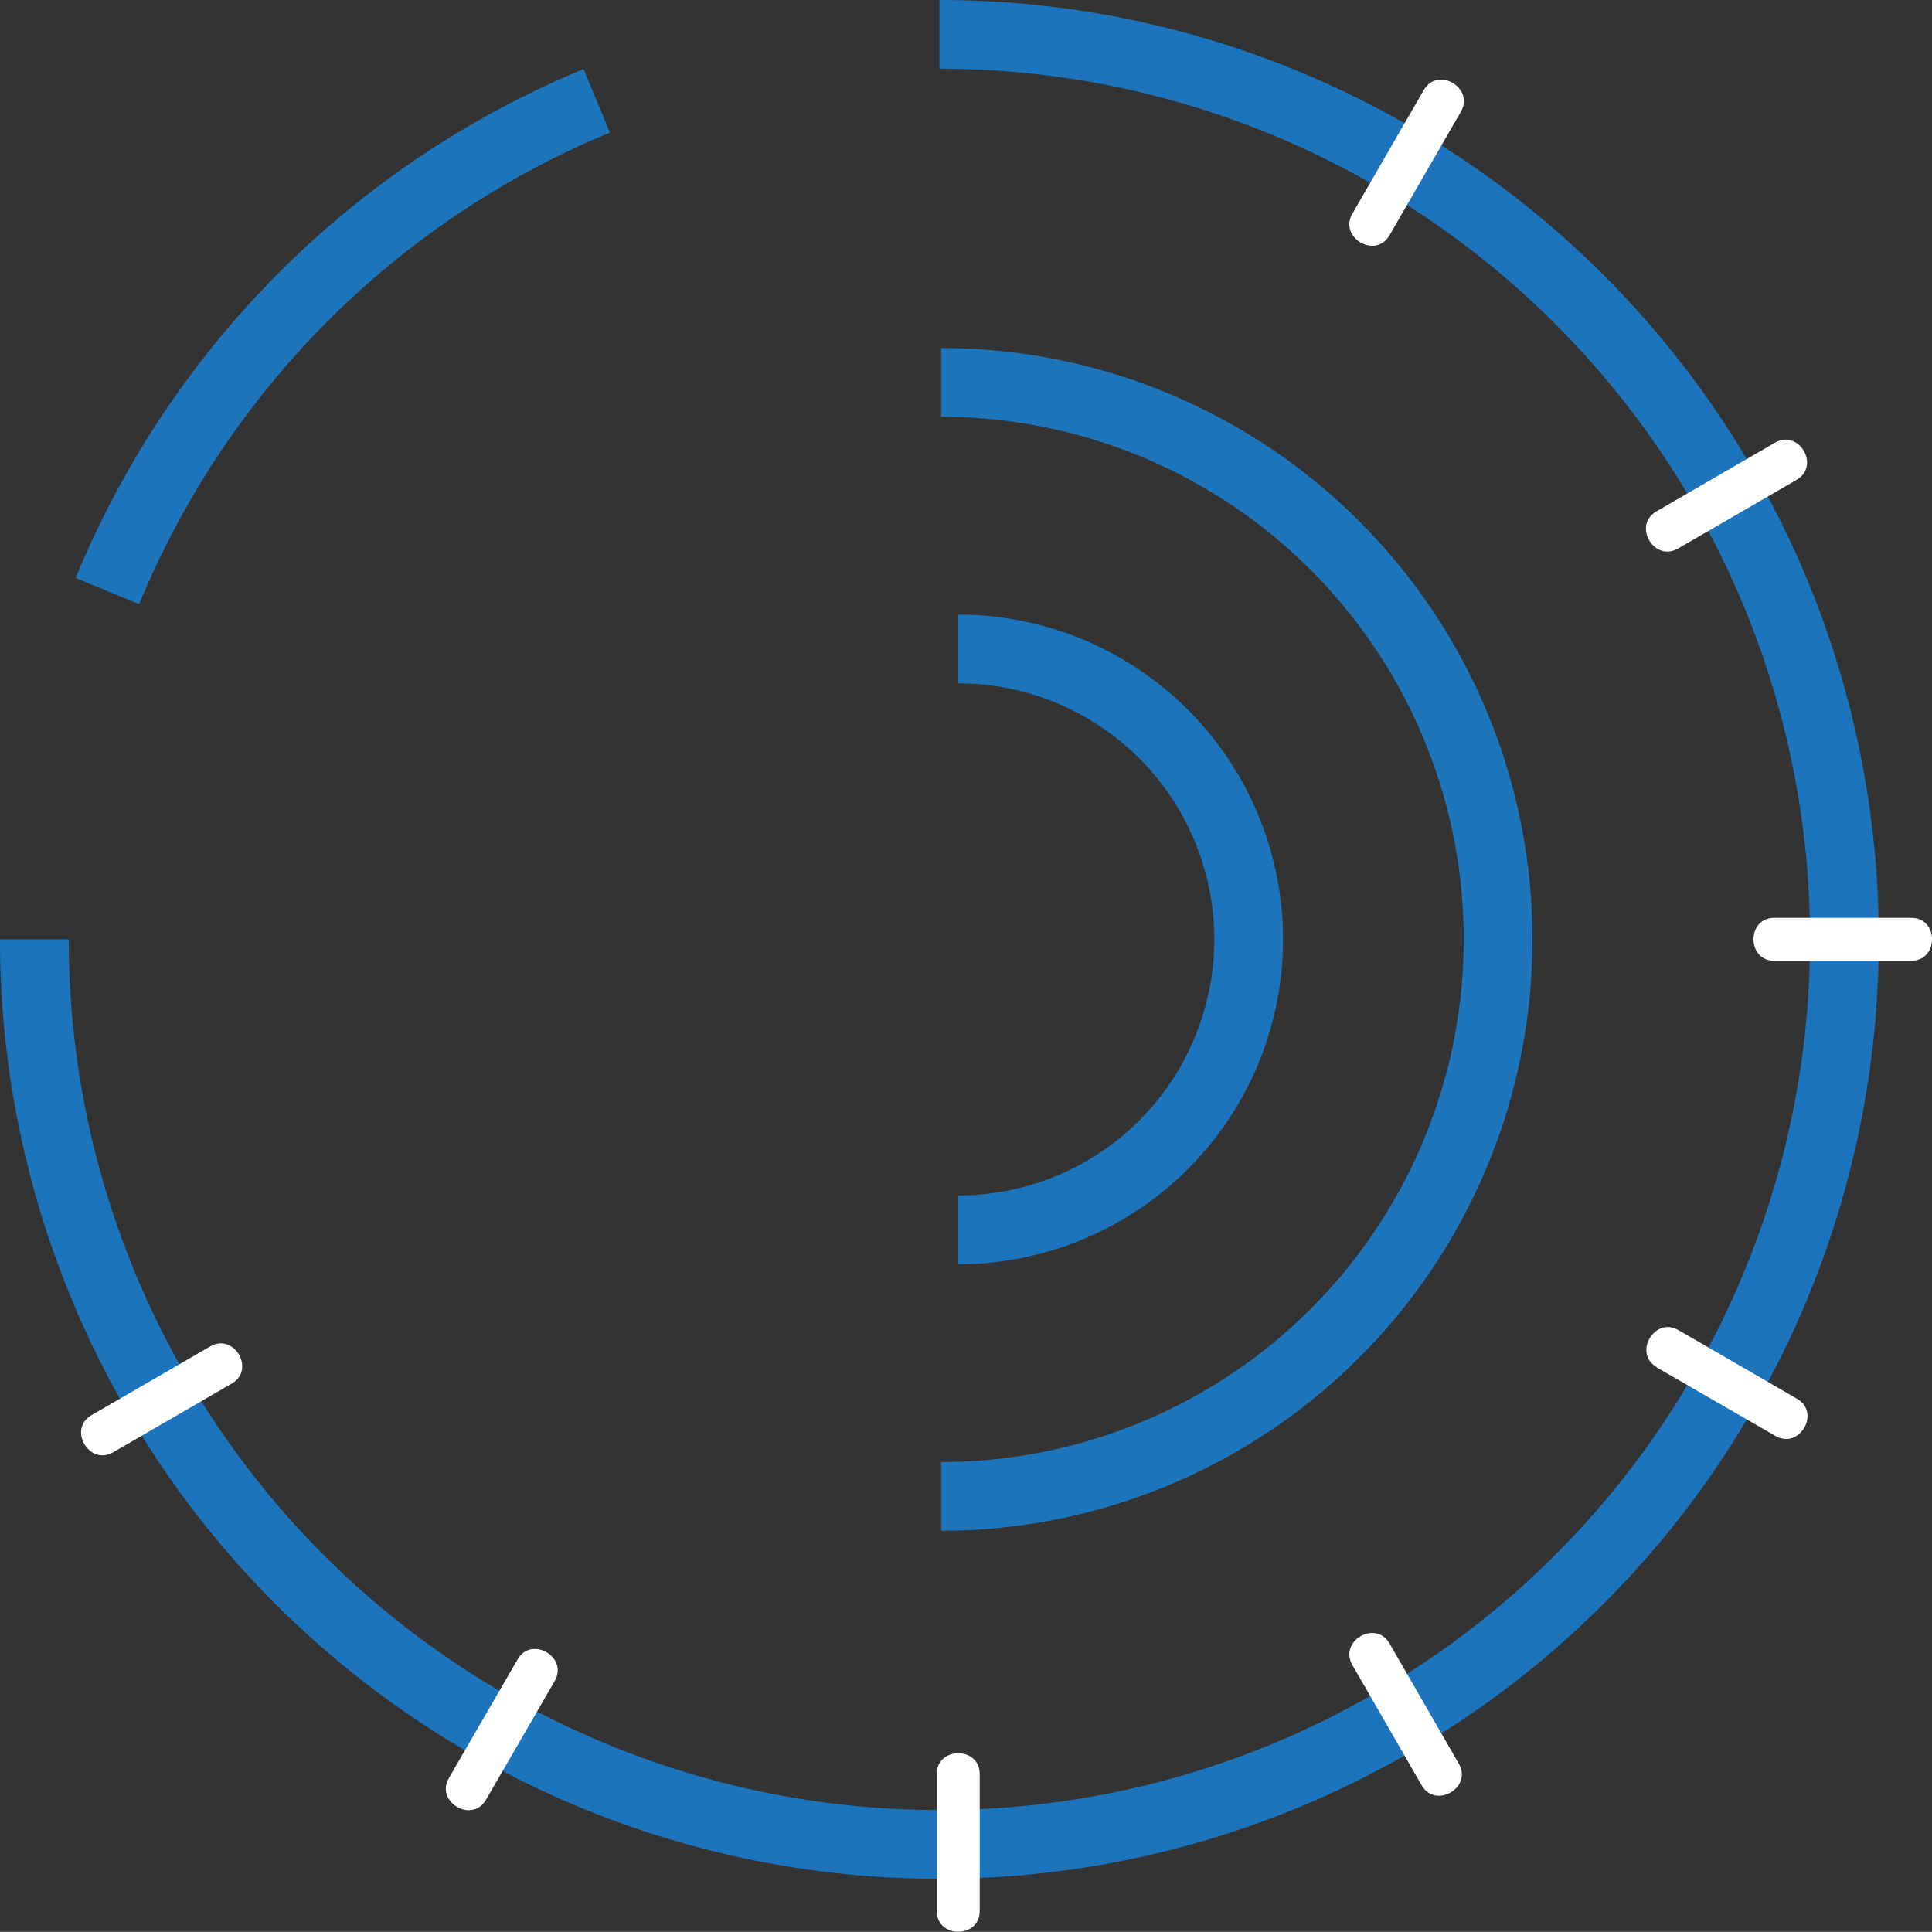 <svg xmlns="http://www.w3.org/2000/svg" viewBox="0 0 224.85 224.83"><rect x="0" y="0" width="224.85" height="224.83" fill="#333333" stroke="none"/><defs><style>.a,.c,.d{fill:none;stroke-miterlimit:10;stroke-width:8px;}.a{stroke:#1c75bc;}.b{fill:#fff;}.c{stroke:#fff;}.d{stroke:#1d75bc;}</style></defs><title>logo_alter</title><path class="a" d="M499.7,397.88A105.33,105.33,0,1,1,394.37,503.2" transform="translate(-390.37 -393.88)"/><path class="b" d="M414.83,550.58l-13.81,8c-2.79,1.61-.27,5.93,2.52,4.32l13.81-8c2.79-1.61.27-5.93-2.52-4.32h0Z" transform="translate(-390.37 -393.88)"/><path class="b" d="M450.61,587l-8,13.82c-1.61,2.79,2.71,5.31,4.32,2.52l8-13.82c1.61-2.79-2.71-5.31-4.32-2.52h0Z" transform="translate(-390.37 -393.88)"/><path class="b" d="M499.39,600.34v15.95c0,3.22,5,3.22,5,0V600.34c0-3.22-5-3.22-5,0h0Z" transform="translate(-390.37 -393.88)"/><path class="b" d="M547.76,587.66l8.07,14c1.61,2.79,5.93.27,4.32-2.52l-8.07-14c-1.61-2.79-5.93-.27-4.32,2.52h0Z" transform="translate(-390.37 -393.88)"/><path class="b" d="M583.14,553L597,561c2.79,1.61,5.31-2.71,2.52-4.32l-13.81-8c-2.79-1.61-5.31,2.71-2.52,4.32h0Z" transform="translate(-390.37 -393.88)"/><path class="b" d="M596.86,505.7h15.95c3.22,0,3.22-5,0-5H596.86c-3.22,0-3.22,5,0,5h0Z" transform="translate(-390.37 -393.88)"/><path class="b" d="M585.66,457.72l13.81-8c2.79-1.61.27-5.93-2.52-4.32l-13.81,8c-2.79,1.61-.27,5.93,2.52,4.32h0Z" transform="translate(-390.37 -393.88)"/><path class="b" d="M552.08,421.27l8.31-14.39c1.61-2.79-2.71-5.31-4.32-2.52l-8.31,14.39c-1.61,2.79,2.71,5.31,4.32,2.52h0Z" transform="translate(-390.37 -393.88)"/><path class="c" d="M501.89,369.53" transform="translate(-390.37 -393.88)"/><path class="c" d="M501.89,503.2" transform="translate(-390.37 -393.88)"/><path class="c" d="M467.29,374.08" transform="translate(-390.37 -393.88)"/><path class="c" d="M501.89,503.2" transform="translate(-390.37 -393.88)"/><path class="d" d="M402.87,462.67a105,105,0,0,1,56.95-57.06" transform="translate(-390.37 -393.88)"/><path class="d" d="M499.9,438.39a64.82,64.82,0,1,1,0,129.64" transform="translate(-390.37 -393.88)"/><path class="a" d="M501.89,469.41a33.8,33.8,0,1,1,0,67.6" transform="translate(-390.37 -393.88)"/></svg>